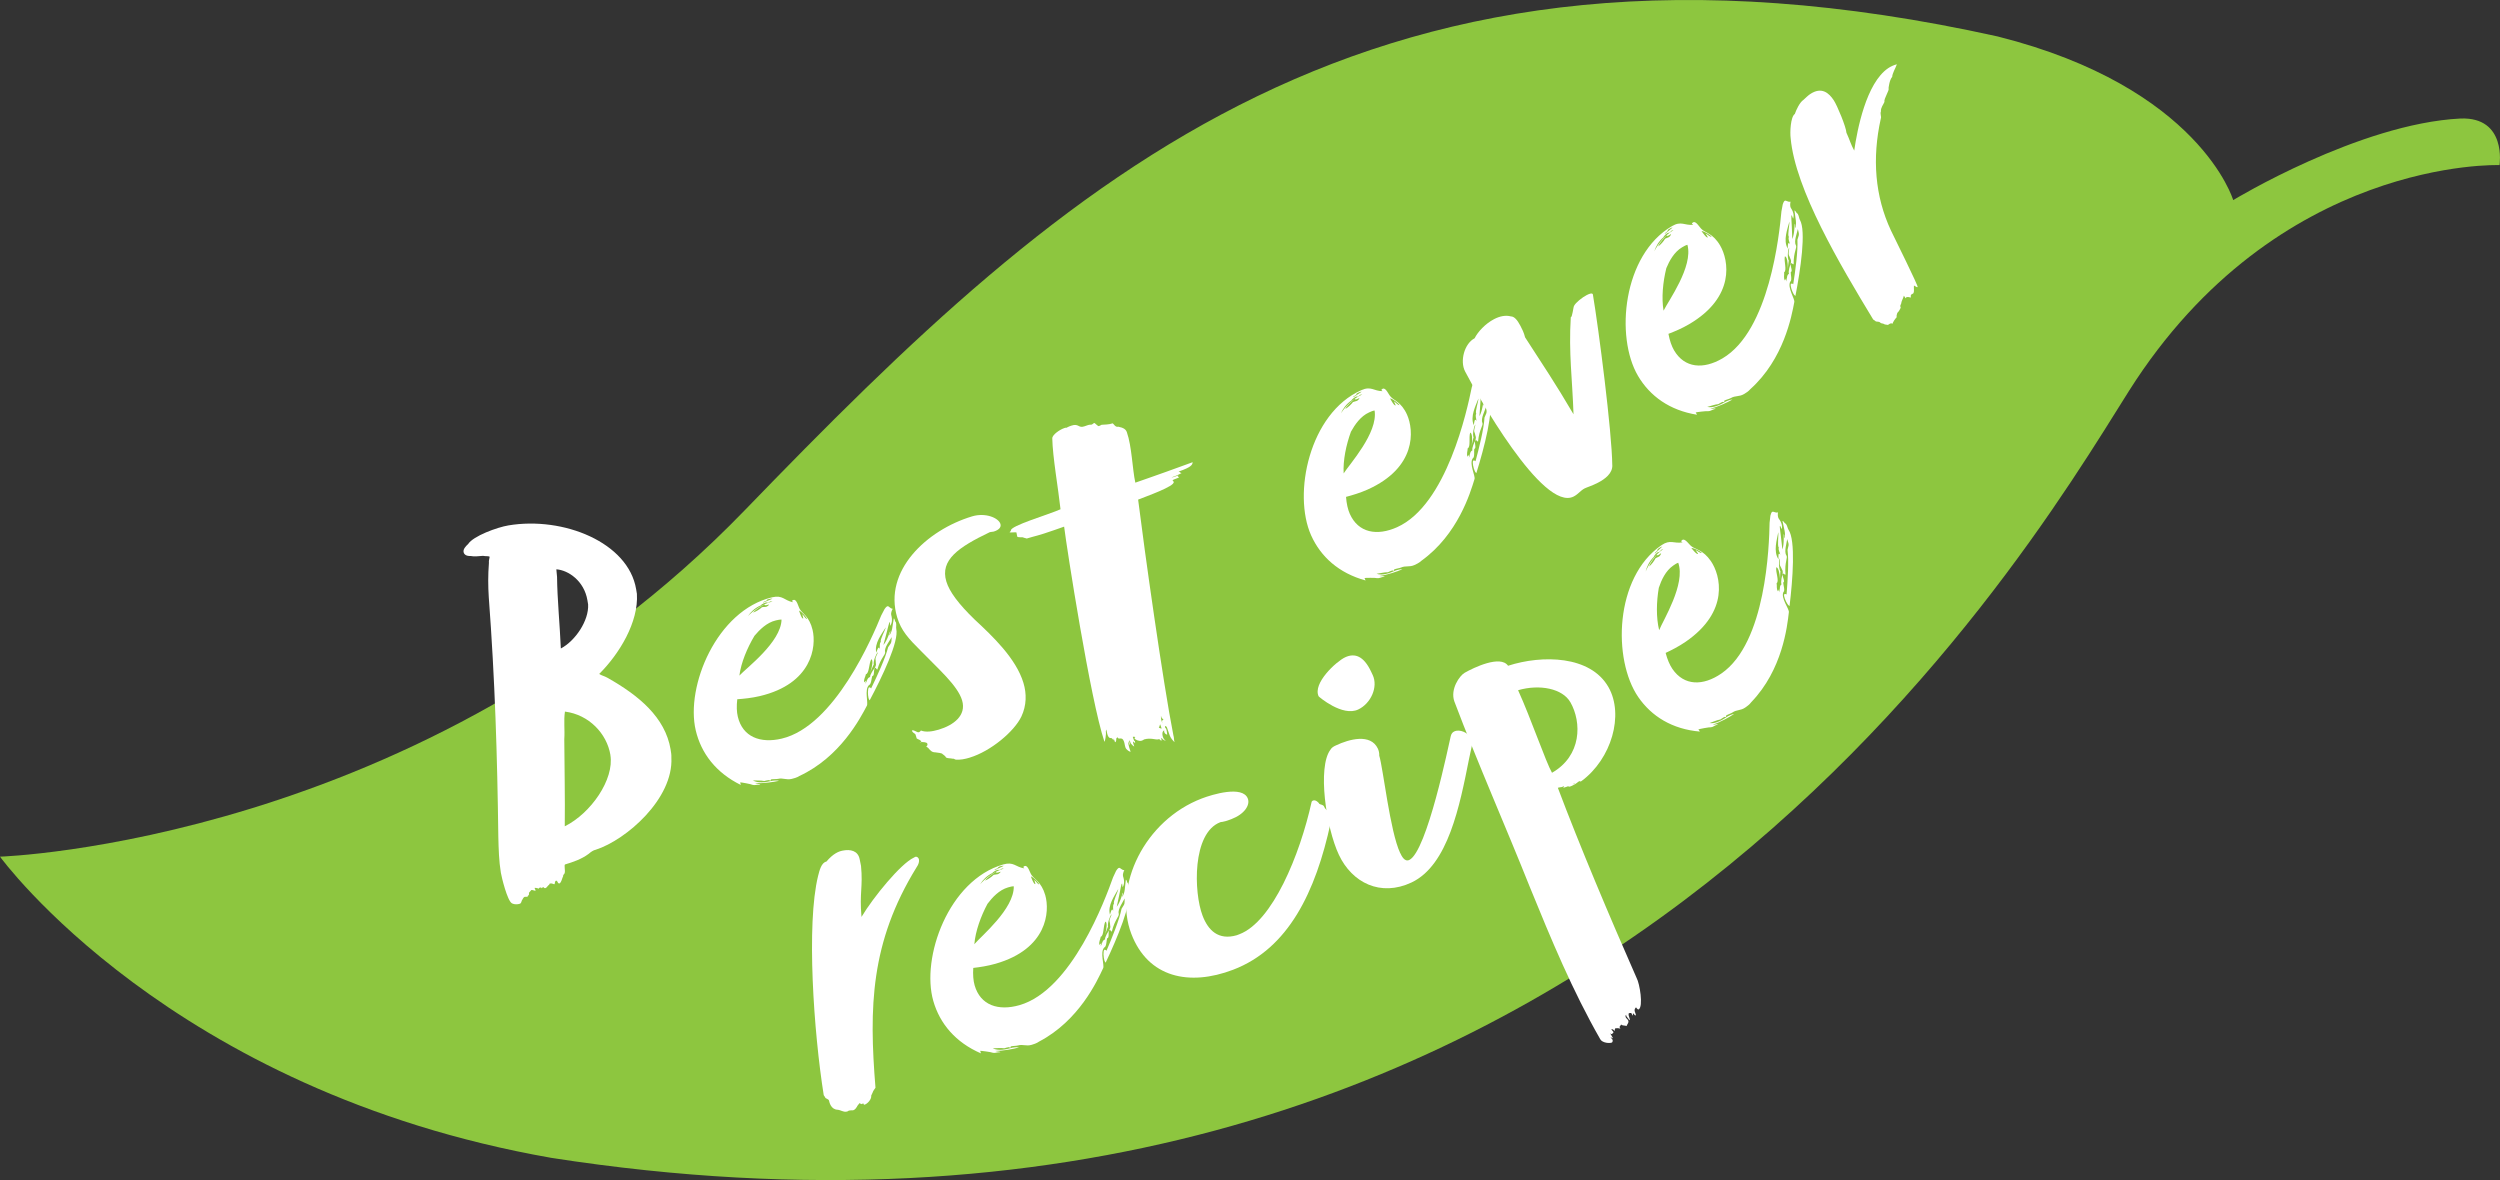 <?xml version="1.0" encoding="UTF-8"?>
<svg id="Layer_1" data-name="Layer 1" xmlns="http://www.w3.org/2000/svg" viewBox="0 0 686.39 323.99">
  <rect x="0" y="0" width="686.39" height="323.99" fill="#333333" stroke="none"/>
  <defs>
    <style>
      .cls-1 {
        fill: #8dc63f;
      }

      .cls-1, .cls-2 {
        stroke-width: 0px;
      }

      .cls-2 {
        fill: #fff;
      }
    </style>
  </defs>
  <path class="cls-1" d="M686.27,45.33s-61.04-2.3-101.74,61.99c-30.8,48.97-151.29,254.43-433.15,210.58C46.63,299.53,0,235.2,0,235.2c0,0,116.09-3.67,204.52-95.15C293.16,48.43,376.5-28.08,548.47,10.01c55.52,13.95,64.67,44.93,64.67,44.93,0,0,34.56-21,62.41-22.4,12.77-.47,10.71,12.79,10.71,12.79Z"/>
  <g>
    <g>
      <path class="cls-2" d="M184.12,205.8c.13.76.24,1.4.21,2.19.6,11.27-12.35,22.59-20.77,25.31-.63.11-1.35.62-1.91,1.11-2,1.51-4.45,2.31-6.45,2.91-.47.08.14,1.81-.22,2.52-.27.31-.41.46-.36.71-.36.71-.39,1.5-.96,1.99-.63.11-.42-.58-.93-.76-.47.08-.34.84-.48.99-.31.05-.54-.3-1.16-.2-.16.03-.31.05-.27.31-.45.21-.66.89-1.13.97-.16.03-.33-.08-.53-.3-.31.05-.27.31-.43.33-.04-.25-.36-.2-.36-.2-.31.05-.47.08-.43.33-.36-.2-1.18-.32-1.16-.2.04.25.22.35.28.74-.31.05-.85-.25-1.16-.2l-.68.77c.02.13.06.38-.05.66-.32.05-.25.43-.41.46,0,0-.34-.07-.65-.02-.31.05-.56.49-.68.77-.27.31-.21.69-.48,1-.14.15-.45.21-.76.26-.63.1-1.3-.04-1.65-.25-1.25-.71-2.81-7.11-3.02-8.38-.53-3.18-.62-6.56-.7-9.95-.28-21.91-.91-42.97-2.62-65.69-.2-3.1-.22-6.11.04-9.42-.11-.64.24-1.48.19-1.73-.36-.2-1.14-.07-1.81-.22-1.28.08-2.37.27-3.38.04-1.12.06-1.83-.35-1.96-1.11-.13-.76.55-1.53,1.25-2.17,1.41-2.2,7.94-4.6,11.08-5.12,15.07-2.52,32.9,4.68,35.05,17.52l.21,1.27c.49,7.76-4.82,16.49-10.35,21.99.56.43,1.38.55,2.27,1.06,8.56,4.84,15.85,10.81,17.34,19.7ZM153.98,178.05c4-2.11,7.74-7.7,7.49-12.1l-.19-1.14c-.9-5.34-5.26-8.27-8.53-8.5.09.51.08,1.42.19,2.06.06,6.13.78,13.33,1.04,19.69ZM167.59,207.26c-.98-5.85-5.88-11.04-12.48-11.89-.38,2.55,0,4.83-.18,7.61.04,7.96.23,15.78.13,23.89,7.15-3.55,13.65-12.87,12.52-19.61Z"/>
      <path class="cls-2" d="M240.14,183.5c-.33.68,0,2.1-.65,2.11-.21.5-.27,2.32-.89,2.47-1.35,1.22-.13,5-.61,5.71-1.81,3.43-7.31,14.06-18.51,19.26-.71.47-1.64.69-2.1.8-1.55.37-2.37-.34-3.76-.01-.47.11-1.46.04-1.93.15-.15.04.07.29-.24.36-.22-.25-.53-.17-1-.07l-.62.15c-1.03-.21-2.15-.09-3.14-.16,1.51.85,3.56.51,5.41.08,0,0,1.27-.15,1.8.02-1.55.37-4.4.74-6.55.65.38.21,1.19.17,1.41.42-1.15-.03-1.58.22-2.11.05-.38-.21-3.28-.73-3.43-.69l.17.71c-6.84-3.35-10.89-8.71-12.37-14.98-2.86-12.11,5.79-32.96,20.97-36.54,2.94-.69,3.31.87,5.72,1.36-.03-.14-.22-.25-.26-.39.12-.18.28-.22.43-.25.93-.22,1.28,1.95,1.76,2.59.58,1.07,2.59,1.95,3.46,5.65,1.08,4.56-.11,14.77-14.51,18.17-2.17.51-4.4.74-6.17.86-.22,1.86-.16,3.5.15,4.78,1.31,5.56,6.17,7.42,12.05,6.03,14.56-3.44,24.95-28,27.33-33.83l.9-1.72c.36-.54.64-.75.79-.79.46-.11.63.6,1.47.7-.24.36-.54,1.18-.44,1.61l.13.57c.13.57.21,1.6-.39,2.5-.07-.29-.05-.89-.08-1.03-.31.07-.21.5-1.79,6.29,1.16-1.33,1.83-4.04,1.89-3.76.1.43-.33.68-.23,1.11.85-1.25.77-2.29,1.19-4.64.15-.04.26.39.26.39.17.71.26.39.36.82.14.57-.04,1.21.06,1.64.81,3.42-3.9,13.26-7.3,19.63,0,0-.22-.25-.32-.68-.2-.85-.26-2.5.14-2.89,0,0,.5.03.57.32,1.65-3.4,3.93-8.3,4.68-11.33l.73-1.07c.24-.36.2-1.25.25-1.71-.45.86-2.09,2.9-1.82,4.04.2.86-1.13,1.47-2.12,4.86-.15.04-.41-.35-.44-.5-.15.04-.27.22-.27.22ZM207.13,174.59c-1.99,3.33-3.66,7.33-4.13,10.9,1.95-2.12,11.41-9.16,11.58-15.37-.5-.03-.96.08-1.58.22-2.48.58-4.46,2.56-5.87,4.24ZM208.91,166.2c-1.64.69-2.83,1.87-3.56,2.95,1.71-1.76,4.11-3.38,6.74-4-.34-.07-.5-.03-.65,0-.28.22-.43.25-.74.33-.19-.11-.34-.07-.5-.03-.46.11-1.33.61-1.29.76ZM211.15,165.97l-.77.18c-.31.07-.5-.03-.53-.18-.43.25-2.47,1.33-3.07,2.23.9-.36,1.76-.87,2.43-1.48.46-.11.81-.04,1.12-.11.31-.07.86-.5.83-.65ZM210.53,164.76c.07.28-1.21.43-.98.68l2.53-1.05c-.34-.07-.65,0-.96.08-.31.07-.46.11-.59.29ZM219.39,167.64c.03.14.76,2.53,1.16,2.13l-.27-1.14c.41.35.77,1.17,1.3,1.35-.13-.57-1.47-2.06-2.19-2.34ZM240.37,181.03c-.01-.75.51-1.32.68-1.97-.55.43-1.35,2.58-1.15,3.43-.03-.14-.75,1.68-1.08,2.36.33-.68.86-2.61.66-3.46-.04-.14-.07-.29-.26-.39-.69,1.22-.55,3.89-1.48,4.11-.14.79-.66,1.36-.46,2.21.16-.04.4-.39.67-.61-.28.22-.18.64-.42,1,.55-.43.44-1.61,1.37-1.83-.13-.57,1.08-2.36,1.23-2.4.09-.32.48-.72.35-1.29-.07-.29.02-.61-.11-1.18ZM241.84,176.17c-.29-.53,1.22-3.15,1.36-3.93-1.06,1.75-3.22,4.37-2.61,6.94.12-.18.35-1.29.66-1.36.15-.04.19.11.26.39.14-.79-.15-1.32.34-2.04Z"/>
      <path class="cls-2" d="M266.23,208.02c-1.37.41-2.63.64-3.83.54-.35-.05-.43-.33-.74-.24-.89-.19-1.35-.05-1.93-.34-.13-.42-.95-.94-.95-.94-.09-.28-1.28-.38-1.97-.48-1,0-1.32-.52-1.79-.99-.08-.28-.63-.42-.71-.7.46-.14.33-.56.29-.7-.13-.42-1.12-.43-1.62-.43-.21-.7-.86-.66-1.29-.99l-.34-1.12c-.28-.38-.78-.38-.99-1.08.76-.23,1.36.66,1.97.48.15-.05.41-.28.52-.46,1.32.52,3.08.3,4.91-.25,3.96-1.19,7.65-3.83,6.39-8.04-1.22-4.07-6.61-8.71-11.19-13.45-3.55-3.52-5.53-5.67-6.63-9.32-3.84-12.76,8.07-23.98,20.57-27.74,3.66-1.1,7.27.41,7.78,2.09.25.84-.34,1.63-1.86,2.09-.3.09-.65.04-1.11.18-8.57,4.11-13.66,7.62-11.89,13.51.84,2.8,3.35,6.18,7.81,10.49,4.85,4.5,11.35,10.65,13.37,17.38.89,2.94.86,6.16-.56,9.19-1.93,4.1-8.42,9.57-14.21,11.31ZM252.98,203.75q-.3.09-.5,0c.15-.04.3-.09.5,0Z"/>
      <path class="cls-2" d="M323.6,129.5c.34,0,.47.39.81.38-1.13.62-1.73.83-2.78,1.2.33,0,.48-.06,1.24-.32l.75-.26c-.15.05-.27.2-.23.3.04.1.07.2.37.09-.08.25-.23.3-.98.57-.3.1-.9.32-.83.51.19.05.26.25.29.34.42,1.19-7.84,4.08-9.76,4.86,1.67,13.44,6.84,50.35,9.68,64.71.21.59.12,1.29.32,1.89-.51-.49-1.09-1.18-1.33-1.87l-.69-1.98c-.1-.3-.17-.5-.54-.59-.11.15-.08.25-.05.35.07.2.29.34.32.44.21.59.32,1.89.22,1.59,0,0-.59-.24-.69-.54-.07-.2-.14-.4-.06-.65-.6.21-.62,1.11-.38,1.8.17.5.5.94.87,1.03-.85-.04-1.06-.63-1.28-.78-.12.15.06.65.09.75-.67.01-.36-.54-.96-.33-.6.21-2.03-.51-3.87.02-.27.2-.42.26-.72.36-.6.21-1.78-.27-1.92-.66-.03-.1.08-.25.23-.3-.22-.15-.41-.19-.71-.09.1.3.21.59.31.89.03.1.07.2.25.24.14.4.06.65.06.65-.03-.1-.36-.54-.51-.49,0,0-.11.15.13.84l.17.5c-.15.05-.95-.78-.98-.88l-.17-.5c-.03-.1-.1-.3-.25-.24,0,0,.02.55.27,1.24-.22-.14-.32-.44-.39-.64l-.14-.4c-.05.35.12,1.29.46,2.29l.21.59c-.34,0-1.21-.58-1.42-1.17s-.23-1.14-.41-1.64c-.56-1.59-1.44-.27-1.76-1.17-.3.11-.23.3-.38.36,0,0,.13.85-.32,1l-.35-.99c-.12.15-.08.25-.01.45-.19-.05-.22-.15-.25-.25-.07-.2-.47-.39-.47-.39-.45.16-.77-.28-.95-.78-.21-.6-.23-1.14-.37-1.54-.08.25-.16.5-.13.6.17.5-.26,3.1-.4,2.7-3.84-11.45-10.31-53.03-11.05-59l-2.7.95c-4.81,1.68-4.88,1.49-7.61,2.33.15-.05-.92-.23-.96-.33-.03-.1-1.49.08-1.6-.22-.03-.1-.2-1.04-.23-1.14-.03-.1-1.83.08-1.86-.02-.03-.1.38-.36.35-.46-.45-1.29,10.72-4.53,13.62-5.88-.6-5.58-2.17-14.38-2.26-19.46-.01-1,2.03-2.38,3.23-2.8.3-.11.45-.16.64-.11.57-.31,1.02-.47,1.32-.57,2.1-.74,1.95.76,3.6.18l.9-.31c.3-.1.45-.16,1.12-.17.3-.11.53-.41.68-.46.37.09,1.02.98,1.32.87.3-.11.72-.36.72-.36.82-.06,2.01-.04,3.06-.4.19.05.75,1.18,1.5.92,1.44.27,2.1.71,2.38,1.5,1.39,3.96,1.5,10.05,2.33,13.87l4.51-1.58c2.7-.95,4.05-1.42,11.23-4.04-.09.7-.22,1.3-3.82,2.56ZM318.37,199.33c.04.1-.23.3-.2.4.03.1.62.34.77.29-.14-.4-.28-.79-.42-1.19l-.16.5ZM318.95,197.12l-.21-.59c-.02.9.12,1.29.39,2.09-.1-.3-.06-.65-.09-.75.15-.05.41-.26.35-.45-.18-.05-.4-.19-.44-.29Z"/>
      <path class="cls-2" d="M405.01,121.06c-.19.73.4,2.07-.24,2.19-.11.53.17,2.33-.41,2.59-1.09,1.45.81,4.93.47,5.72-1.13,3.71-4.54,15.18-14.56,22.39-.61.59-1.48.98-1.91,1.18-1.45.65-2.39.11-3.7.69-.44.19-1.43.32-1.86.51-.15.06.12.27-.17.4-.26-.2-.56-.07-.99.12l-.58.26c-1.05-.01-2.13.31-3.12.43,1.64.55,3.59-.16,5.33-.94,0,0,1.22-.39,1.78-.31-1.45.65-4.19,1.55-6.31,1.86.41.14,1.2-.05,1.46.15-1.14.19-1.51.52-2.07.44-.41-.14-3.36-.1-3.5-.04l.3.67c-7.35-2.01-12.33-6.52-14.96-12.4-5.08-11.36-.5-33.46,13.74-39.83,2.76-1.24,3.42.24,5.87.26-.06-.13-.26-.2-.32-.34.09-.2.23-.26.38-.33.87-.39,1.62,1.68,2.21,2.22.77.94,2.91,1.43,4.46,4.9,1.91,4.28,2.66,14.53-10.85,20.57-2.03.91-4.19,1.55-5.9,2,.14,1.86.5,3.46,1.04,4.67,2.33,5.21,7.45,6.13,12.97,3.66,13.65-6.11,19.25-32.19,20.5-38.36l.57-1.86c.26-.6.49-.86.63-.92.44-.2.74.47,1.58.42-.17.4-.31,1.26-.13,1.66l.24.54c.24.54.51,1.54.08,2.53-.12-.27-.21-.87-.27-1-.29.13-.11.53-.58,6.51.89-1.52,1.04-4.31,1.16-4.04.18.4-.2.73-.02,1.13.6-1.39.33-2.39.3-4.79.15-.07.33.34.33.34.3.67.33.34.5.74.24.53.19,1.2.37,1.6,1.43,3.21-1.34,13.75-3.49,20.65,0,0-.27-.2-.44-.6-.36-.8-.73-2.4-.41-2.86,0,0,.5-.06.62.21.98-3.65,2.3-8.89,2.47-12.01l.51-1.19c.17-.4-.04-1.26-.08-1.73-.28.93-1.51,3.24-1.03,4.31.36.8-.83,1.65-1.17,5.18-.15.06-.47-.27-.53-.4-.14.06-.23.26-.23.26ZM371.09,109.93c-1.48.98-2.43,2.37-2.94,3.56,1.35-2.05,3.4-4.09,5.87-5.19-.35,0-.5.06-.64.13-.23.26-.38.33-.67.46-.21-.07-.35,0-.5.06-.44.2-1.19.85-1.13.99ZM370.92,118.5c-1.33,3.64-2.22,7.89-2.01,11.48,1.52-2.44,9.49-11.14,8.49-17.27-.5.06-.93.26-1.51.52-2.32,1.04-3.9,3.35-4.96,5.27ZM373.24,109.28l-.73.32c-.29.13-.5.06-.55-.07-.38.33-2.17,1.77-2.6,2.77.81-.52,1.56-1.18,2.11-1.91.44-.19.79-.19,1.08-.32.29-.13.75-.66.69-.79ZM372.41,108.21c.12.27-1.1.65-.84.85l2.29-1.51c-.35,0-.64.13-.93.26-.29.13-.44.19-.52.39ZM381.65,109.37c.06.13,1.22,2.34,1.54,1.88l-.48-1.07c.47.27.97,1.01,1.53,1.08-.24-.53-1.83-1.75-2.59-1.89ZM404.78,118.6c-.15-.73.25-1.39.3-2.06-.46.53-.85,2.78-.49,3.59-.06-.13-.42,1.79-.62,2.52.2-.73.35-2.72,0-3.53-.06-.13-.12-.27-.32-.34-.45,1.33.19,3.93-.69,4.32,0,.8-.39,1.46-.03,2.26.15-.07.32-.46.55-.73-.23.26-.05.66-.22,1.06.46-.53.13-1.66,1-2.05-.24-.53.62-2.52.76-2.58.03-.33.34-.79.1-1.33-.12-.27-.09-.6-.33-1.13ZM405.31,113.55c-.38-.47.61-3.32.6-4.12-.71,1.92-2.34,4.9-1.27,7.3.09-.2.1-1.33.39-1.46.15-.07.21.07.33.34,0-.8-.39-1.27-.05-2.06Z"/>
      <path class="cls-2" d="M442.67,127.68c.1,2.26-1.96,3.82-3.94,4.85-1.55.81-3.1,1.28-3.67,1.57-1.13.59-1.71,1.55-2.98,2.21-8.47,4.4-26.8-28.48-29.83-34.33-1.48-2.86-.2-7.65,2.62-9.11.87-1.77,2.94-4,5.34-5.25,1.55-.81,3.17-1.15,4.63-.75.91.02,1.73.92,2.61,2.6.47.91.94,1.82,1.27,3.14,4.55,7.04,8.49,12.91,13.3,21.13-.31-9.57-1.36-16.78-.75-26.66.42.11.68-2.83.9-3.11.44-.89,2.21-2.3,3.48-2.96.85-.44,1.48-.6,1.68-.21,1.63,9.71,5.23,37.7,5.33,46.88Z"/>
      <path class="cls-2" d="M491.66,72.49c-.12.75.62,2.01,0,2.21-.05.54.42,2.3-.12,2.62-.93,1.56,1.34,4.81,1.09,5.64-.72,3.81-2.86,15.59-12.03,23.85-.54.65-1.36,1.14-1.77,1.38-1.37.8-2.37.37-3.6,1.09-.41.24-1.38.47-1.8.71-.14.08.15.25-.13.41-.28-.17-.56-.01-.97.23l-.55.32c-1.05.1-2.08.54-3.05.77,1.69.37,3.55-.55,5.2-1.52,0,0,1.17-.52,1.73-.51-1.37.8-3.99,2-6.07,2.54.42.09,1.18-.18,1.47-.01-1.11.31-1.45.68-2.01.67-.42-.09-3.35.27-3.49.35l.37.63c-7.52-1.19-12.96-5.13-16.22-10.69-6.29-10.74-4.14-33.2,9.31-41.08,2.61-1.53,3.42-.14,5.86-.38-.07-.13-.28-.17-.36-.3.06-.21.2-.29.34-.37.82-.48,1.8,1.49,2.44,1.96.87.85,3.04,1.1,4.97,4.39,2.37,4.04,4.23,14.15-8.54,21.63-1.92,1.13-3.99,2-5.65,2.63.34,1.84.88,3.39,1.54,4.52,2.89,4.93,8.07,5.28,13.29,2.22,12.91-7.56,15.62-34.09,16.19-40.36l.36-1.91c.19-.62.39-.91.53-.99.41-.24.78.39,1.62.24-.13.41-.17,1.29.05,1.67l.3.5c.3.5.68,1.47.36,2.5-.15-.25-.31-.84-.38-.96-.27.16-.05.54.14,6.54.72-1.61.56-4.4.71-4.15.22.38-.12.75.11,1.13.44-1.45.06-2.41-.22-4.79.14-.08.36.3.36.3.37.63.36.3.58.68.3.5.32,1.17.54,1.55,1.78,3.03.16,13.82-1.22,20.9,0,0-.29-.17-.51-.55-.44-.76-.98-2.31-.72-2.8,0,0,.49-.12.63.14.58-3.73,1.32-9.08,1.15-12.21l.38-1.24c.13-.41-.18-1.25-.26-1.71-.18.95-1.15,3.39-.56,4.4.44.76-.64,1.73-.6,5.27-.14.08-.5-.22-.57-.34-.14.08-.2.29-.2.29ZM456.73,65.13c-1.36,1.14-2.15,2.62-2.53,3.86,1.12-2.18,2.94-4.43,5.27-5.8-.35.03-.49.11-.62.2-.2.29-.34.37-.61.53-.21-.05-.35.03-.49.11-.41.24-1.09.98-1.01,1.1ZM458.8,64.26l-.69.4c-.27.16-.49.12-.56-.01-.34.37-1.96,2-2.28,3.03.75-.61,1.43-1.34,1.89-2.13.41-.24.76-.28,1.04-.44.27-.16.67-.73.6-.86ZM457.49,73.67c-.93,3.77-1.35,8.09-.75,11.63,1.25-2.6,8.21-12.11,6.55-18.09-.49.12-.9.36-1.45.68-2.2,1.29-3.52,3.76-4.36,5.78ZM457.86,63.28c.15.25-1.02.77-.74.94l2.11-1.75c-.35.04-.62.2-.9.36-.27.16-.41.24-.47.45ZM467.16,63.43c.07.13,1.47,2.19,1.73,1.7l-.59-1.01c.5.22,1.08.89,1.64.91-.3-.5-2.01-1.54-2.78-1.6ZM491.16,70.07c-.23-.71.1-1.41.07-2.08-.4.57-.54,2.86-.09,3.62-.07-.13-.22,1.83-.34,2.57.12-.75.05-2.75-.39-3.5-.07-.13-.15-.25-.36-.3-.31,1.37.62,3.88-.21,4.37.1.79-.23,1.49.21,2.25.14-.08.26-.49.46-.78-.2.29.02.67-.1,1.08.4-.57-.05-1.67.77-2.15-.3-.51.34-2.57.47-2.65-.01-.33.25-.83-.04-1.33-.15-.25-.16-.59-.46-1.09ZM491.14,65c-.43-.43.24-3.37.15-4.16-.5,1.99-1.79,5.12-.46,7.4.06-.21-.04-1.33.23-1.49.14-.08.21.05.36.3-.09-.79-.53-1.22-.27-2.04Z"/>
      <path class="cls-2" d="M519.49,21.13c-.76.86-.98,3.12-.98,3.12.33.49-1.35,2.84-1.13,3.75-.29.72-1.05,1.58-.96,2.58-.29.72.2,1.45-.03,1.96-2.43,10.96-1.61,21.34,2.78,30.74.96,2,7.6,15.35,7.33,15.53-.26.18-.88-.46-1.02-.38-.07.75.15,1.66-.16,2.05.08.12-.13.09-.4.27-.13.09-.26.18-.31.39,0,0,.11.45-.15.63-.25-.37-.64-.1-.94-.25-.13.09-.31.39-.31.39l-.49-.73c-.2.84-.65,1.32-.77,2.28-.5.69.09,1-.17,1.17-.18.3-.28.72-.86,1.28-.1.42-.28.72-.17,1.17-.45.48-1.13,1.46-1.1,1.79-.51-.19-.64-.1-1.3.34l-.85-.13c-.67-.43-.85-.13-1.31-.53-.16-.24-.51-.19-1.15-.29-.08-.12-.38-.28-.75-.55-9.03-14.92-21.42-35.7-22.66-49.84-.2-1.45-.04-5.79,1.15-6.58.39-1.14,1.32-3.18,2.38-3.88.71-.65,1.29-1.22,1.82-1.57,3.17-2.12,5.17-.29,6.47,1.66.98,1.46,3.42,7.4,3.5,8.94.88,1.88,1.21,3.24,2.14,4.91.81-5.65,3.27-18.57,9.35-22.65.66-.44,1.54-.85,2.36-1.05-.39,1.14-1.25,2.42-1.29,3.51Z"/>
    </g>
    <g>
      <path class="cls-2" d="M251.34,235.24c.47-.1.87.27.96.7.12.57-.05,1.35-.68,2.23-12.66,20.55-13.04,38.42-11.25,60.47-.76,1.05-.73,1.2-.73,1.2l-.45.99c.18.86-.99,2.3-1.92,2.49,0,0-.19-.11-.24-.4-.16.03-.44.24-.44.24-.03-.14-.5-.05-.56-.33-.25.35-.66.73-.76,1.05-.13.18-.48.85-1.1.97-.16.03-.5-.05-1.12.08-.28.21-.44.24-.59.27-.94.19-1.55-.43-2.54-.52-1.8-.08-2.22-2.08-2.31-2.51-.06-.29-.4-.37-.96-.7-.03-.14-.24-.4-.49-.79-2.74-17.22-4.82-46.99-1.54-60.22.36-1.42.88-3.62,2.28-3.91,1.83-2.17,3.32-2.78,4.42-3,2.18-.45,4.23.02,4.7,2.32l.38,1.86c.56,5.86-.45,7.27.13,14.02,3.26-5.46,10.79-14.63,14.35-16.27.16-.03.28-.21.44-.24Z"/>
      <path class="cls-2" d="M304.51,255.47c-.3.69.11,2.1-.54,2.14-.18.51-.16,2.33-.77,2.51-1.29,1.28.11,4.99-.34,5.73-1.64,3.52-6.63,14.39-17.57,20.12-.68.5-1.6.76-2.06.9-1.53.44-2.38-.23-3.76.17-.46.13-1.46.11-1.92.25-.15.04.08.28-.23.37-.23-.24-.54-.15-1-.02l-.61.18c-1.04-.16-2.15,0-3.15,0,1.55.77,3.58.34,5.41-.18,0,0,1.26-.21,1.8-.06-1.53.44-4.36.95-6.51.96.39.19,1.19.12,1.43.35-1.15.03-1.57.3-2.11.15-.39-.19-3.31-.57-3.46-.53l.2.7c-6.99-3.02-11.29-8.18-13.07-14.37-3.43-11.96,4.21-33.19,19.2-37.5,2.91-.83,3.35.71,5.77,1.08-.04-.14-.23-.24-.27-.38.11-.18.27-.23.42-.27.92-.26,1.37,1.89,1.88,2.51.63,1.04,2.67,1.82,3.73,5.48,1.29,4.5.59,14.75-13.63,18.84-2.14.61-4.36.95-6.13,1.15-.13,1.86.01,3.5.37,4.77,1.57,5.49,6.51,7.12,12.32,5.45,14.38-4.13,23.58-29.16,25.69-35.09l.82-1.76c.34-.55.6-.78.76-.83.46-.13.66.57,1.51.63-.23.37-.48,1.2-.36,1.63l.16.56c.16.56.29,1.59-.27,2.51-.08-.28-.09-.89-.13-1.03-.31.09-.18.51-1.48,6.37,1.09-1.38,1.63-4.12,1.71-3.84.12.42-.3.7-.18,1.12.79-1.29.66-2.32.97-4.7.15-.04.27.38.27.38.2.7.27.38.4.8.16.56.02,1.21.14,1.64.97,3.38-3.27,13.43-6.36,19.95,0,0-.23-.24-.35-.66-.24-.84-.38-2.48,0-2.89,0,0,.5,0,.58.29,1.49-3.47,3.53-8.48,4.14-11.54l.68-1.11c.23-.37.13-1.26.17-1.72-.41.88-1.95,3-1.63,4.12.24.84-1.05,1.52-1.89,4.96-.15.04-.43-.33-.47-.47-.15.04-.27.23-.27.23ZM271.12,248.15c-1.83,3.42-3.31,7.5-3.61,11.09,1.85-2.21,10.96-9.69,10.83-15.9-.5,0-.96.12-1.57.3-2.45.7-4.34,2.77-5.66,4.52ZM272.5,239.68c-1.6.76-2.74,2-3.41,3.11,1.63-1.84,3.94-3.57,6.54-4.31-.35-.05-.5,0-.65.03-.27.23-.42.27-.72.36-.19-.1-.35-.05-.5,0-.46.13-1.3.68-1.26.82ZM274.72,239.34l-.76.22c-.31.09-.5,0-.54-.15-.42.27-2.4,1.45-2.96,2.37.88-.4,1.71-.95,2.36-1.59.46-.13.81-.08,1.11-.17.31-.09.84-.54.8-.69ZM274.05,238.17c.08.28-1.18.49-.95.73l2.48-1.17c-.35-.05-.65.03-.96.12-.31.09-.46.13-.57.32ZM283.03,240.61c.04.14.88,2.49,1.26,2.08l-.32-1.13c.43.33.82,1.13,1.36,1.29-.16-.56-1.56-1.99-2.3-2.23ZM304.63,253c-.05-.75.44-1.34.59-2-.53.46-1.23,2.64-.99,3.48-.04-.14-.67,1.71-.96,2.41.3-.69.73-2.65.49-3.49-.04-.14-.08-.28-.27-.38-.64,1.25-.37,3.91-1.28,4.18-.1.79-.59,1.39-.35,2.23.15-.04.38-.41.64-.64-.27.23-.15.65-.37,1.02.53-.46.36-1.63,1.28-1.89-.16-.56.96-2.41,1.12-2.45.07-.33.45-.74.29-1.3-.08-.28,0-.61-.17-1.17ZM305.86,248.07c-.31-.52,1.07-3.2,1.17-3.99-.97,1.8-3.01,4.52-2.28,7.05.11-.18.29-1.3.59-1.39.15-.04.19.1.27.38.1-.79-.21-1.31.24-2.05Z"/>
      <path class="cls-2" d="M365.23,224.11c.16.41.26.68.13,1.67-4.12,19.12-11.63,34.68-26.8,40.47-12.04,4.6-23.36,2.17-27.95-9.86-5.01-13.13,3.61-31.15,19.37-37.17,2.82-1.08,11.21-3.65,12.62.04.68,1.78-.93,4.27-4.49,5.63-.74.28-1.49.57-2.28.71-.3.11-.5.03-.8.15-7.73,2.95-7.31,19.24-4.85,25.67,1.51,3.97,4.31,6.82,9.37,5.36l.74-.28c9.07-3.46,16.59-21.69,19.84-36.4.1-.19.25-.25.39-.31.74-.28,1.61.64,1.71.91.25.22,1.1.21,1.31.75.21.55.82,1.25,1.27,1.08.16.88.32,1.29.42,1.56Z"/>
      <path class="cls-2" d="M376.88,185.32c1.56,3.31-.52,7.85-3.98,9.48-4.32,2.04-10.79-3.49-10.86-3.62-1.69-3.58,4.82-9.56,7.27-10.71,2.59-1.22,5.07-.45,7.13,3.92l.44.93ZM384.44,234.2c.37.79,1.19,2.52,2.48,1.91,4.89-2.31,10.86-31.83,11.4-34.03.18-.73.55-1.07.98-1.27,1.44-.68,3.83.3,4.65,2.02.25.53.35,1.13.17,1.86l-.77,3.6c-2.56,12.86-5.74,29.25-15.81,34-8.49,4-16.32.09-19.94-7.59-3.56-7.55-5.9-24.08-2.34-28.84.39-.67.96-.94,1.54-1.21,3.6-1.7,9.5-3.35,11.5.89.25.53.42,1.26.38,1.93,1.07,3.38,2.94,20.79,5.75,26.75Z"/>
      <path class="cls-2" d="M441.6,188.63c4.36,7.62.85,19.75-7.41,25.83-.28.16-.49.11-.56-.02-.42.24-.62.52-1.17.84-.41.24-1.79,1.03-1.88.57,0,0-.9.35-1.39.46l.27-.49c-.28.16-1.04.43-1.11.3-.28.16-.35.03-.63.19,6.01,15.96,14.27,35.52,21.63,52.22.8,1.4,1.92,7.84.54,8.63-.14.08-.49-.22-.71-.6-.82.81-.11,1.41-.02,2.21-.49.11-.5-.56-.85-.53.07.13.08.46-.2.62.06-.21,0-.33-.15-.59-.07-.13-.15-.25-.77-.07-.26.82.6,1.68.18,1.92-.22-.38-.65-.81-.79-1.06-.07-.13-.15-.25-.08-.46-.28.16-.27.49-.05.87.07.13.36.3.57.68.36.64-.53,1.32-.39,1.57-.49-.22-1.33-.08-1.55-.46-.2.62-.69.39-.18,1.28-.22-.38-1.4-.21-1.4-.21-.14.08-.2.62-.12.75-.28-.17-.57-.68-.99-.45.15.25.43.43.57.68.07.13,0,.33-.41.57-.28.16-.36-.3-.42-.1l.73,1.27c.07.13-.78-.4-.63-.14.07.13.28.18.43.43.29.51.01.67-.05.87-.55.32-2.65.17-3.23-.85-7.64-13.34-13.47-27.38-19.38-41.88-6.29-15.8-14.31-33.98-20.7-50.9-1.19-3.37,1.45-7.07,2.83-7.86,2.49-1.42,9.82-4.95,11.92-1.93,9.44-3.04,22.59-2.81,27.54,5.83ZM431.13,192.77c-2.11-3.69-8.36-5-14.33-3.27,3.53,7.76,7.63,19.75,9.31,22.67,8.15-4.66,8.23-13.82,5.03-19.41ZM432.39,215.15c-.07-.13-.35.03-.63.19.35-.03.63-.19.63-.19Z"/>
      <path class="cls-2" d="M489.43,157.74c-.06.75.77,1.96.16,2.2-.01.54.59,2.26.06,2.62-.81,1.62,1.68,4.7,1.49,5.55-.44,3.86-1.74,15.75-10.3,24.65-.49.69-1.28,1.23-1.67,1.5-1.31.9-2.33.54-3.51,1.35-.39.27-1.35.57-1.74.84-.13.09.17.24-.1.42-.3-.15-.56.03-.95.3l-.53.36c-1.04.18-2.04.69-2.99.99,1.71.25,3.5-.8,5.08-1.88,0,0,1.13-.6,1.69-.63-1.31.9-3.84,2.28-5.88,2.97.43.06,1.17-.27,1.46-.12-1.08.39-1.39.78-1.95.81-.43-.06-3.32.5-3.45.59l.42.6c-7.59-.65-13.3-4.19-16.94-9.5-7.04-10.26-6.51-32.82,6.35-41.65,2.49-1.71,3.41-.38,5.82-.8-.08-.12-.3-.15-.38-.27.05-.21.18-.3.31-.39.79-.54,1.9,1.36,2.58,1.78.93.79,3.11.88,5.27,4.02,2.65,3.86,5.23,13.81-6.97,22.18-1.84,1.26-3.84,2.28-5.45,3.03.47,1.81,1.12,3.32,1.86,4.4,3.23,4.71,8.43,4.69,13.42,1.27,12.33-8.46,13.14-35.12,13.26-41.42l.22-1.93c.15-.63.32-.93.46-1.02.39-.27.81.33,1.63.12-.1.42-.08,1.29.17,1.66l.33.48c.33.48.78,1.42.54,2.47-.17-.24-.37-.81-.45-.93-.26.18-.01.54.61,6.51.6-1.66.24-4.43.41-4.19.25.36-.06.75.19,1.12.34-1.48-.11-2.41-.57-4.76.13-.09.38.27.38.27.41.6.38.27.63.63.33.48.4,1.15.65,1.51,1.99,2.9,1.15,13.77.28,20.94,0,0-.3-.15-.54-.51-.5-.72-1.15-2.23-.92-2.74,0,0,.48-.15.64.09.31-3.76.66-9.16.27-12.26l.29-1.26c.1-.42-.27-1.24-.39-1.69-.11.96-.9,3.46-.24,4.43.5.72-.52,1.78-.22,5.3-.13.09-.51-.18-.59-.3-.13.09-.18.3-.18.3ZM454.07,152.89c-1.28,1.23-1.96,2.77-2.25,4.03.96-2.26,2.61-4.63,4.84-6.16-.34.06-.48.15-.61.24-.18.3-.31.39-.57.57-.21-.03-.35.06-.48.15-.39.27-1.01,1.05-.93,1.17ZM456.07,151.88l-.66.45c-.26.18-.48.15-.56.03-.31.39-1.82,2.13-2.06,3.19.7-.66,1.33-1.44,1.73-2.25.39-.27.74-.33,1-.51.26-.18.62-.78.54-.9ZM455.06,150.97c.17.24-.97.84-.67.99l1.98-1.89c-.34.06-.61.24-.87.42-.26.18-.39.27-.44.48ZM455.44,161.36c-.66,3.82-.77,8.16.09,11.66,1.06-2.68,7.33-12.67,5.24-18.51-.48.15-.87.42-1.39.78-2.1,1.44-3.24,4-3.94,6.08ZM464.36,150.45c.08.12,1.62,2.08,1.85,1.57l-.66-.97c.51.18,1.14.82,1.7.79-.33-.48-2.11-1.39-2.89-1.39ZM488.38,150.3c-.46-.39,0-3.37-.15-4.16-.35,2.02-1.42,5.24.07,7.41.05-.21-.14-1.33.12-1.51.13-.09.21.03.38.27-.15-.78-.61-1.18-.42-2.02ZM488.76,155.36c-.28-.69,0-1.42-.08-2.08-.36.6-.33,2.89.17,3.62-.08-.12-.09,1.84-.15,2.59.06-.75-.14-2.74-.64-3.47-.08-.12-.17-.24-.38-.27-.21,1.39.89,3.83.1,4.37.15.78-.12,1.51.37,2.23.13-.09.23-.51.41-.81-.18.3.07.66-.03,1.08.36-.6-.17-1.66.61-2.2-.33-.48.15-2.59.28-2.68-.03-.33.19-.84-.14-1.33-.17-.24-.2-.57-.53-1.06Z"/>
    </g>
  </g>
</svg>